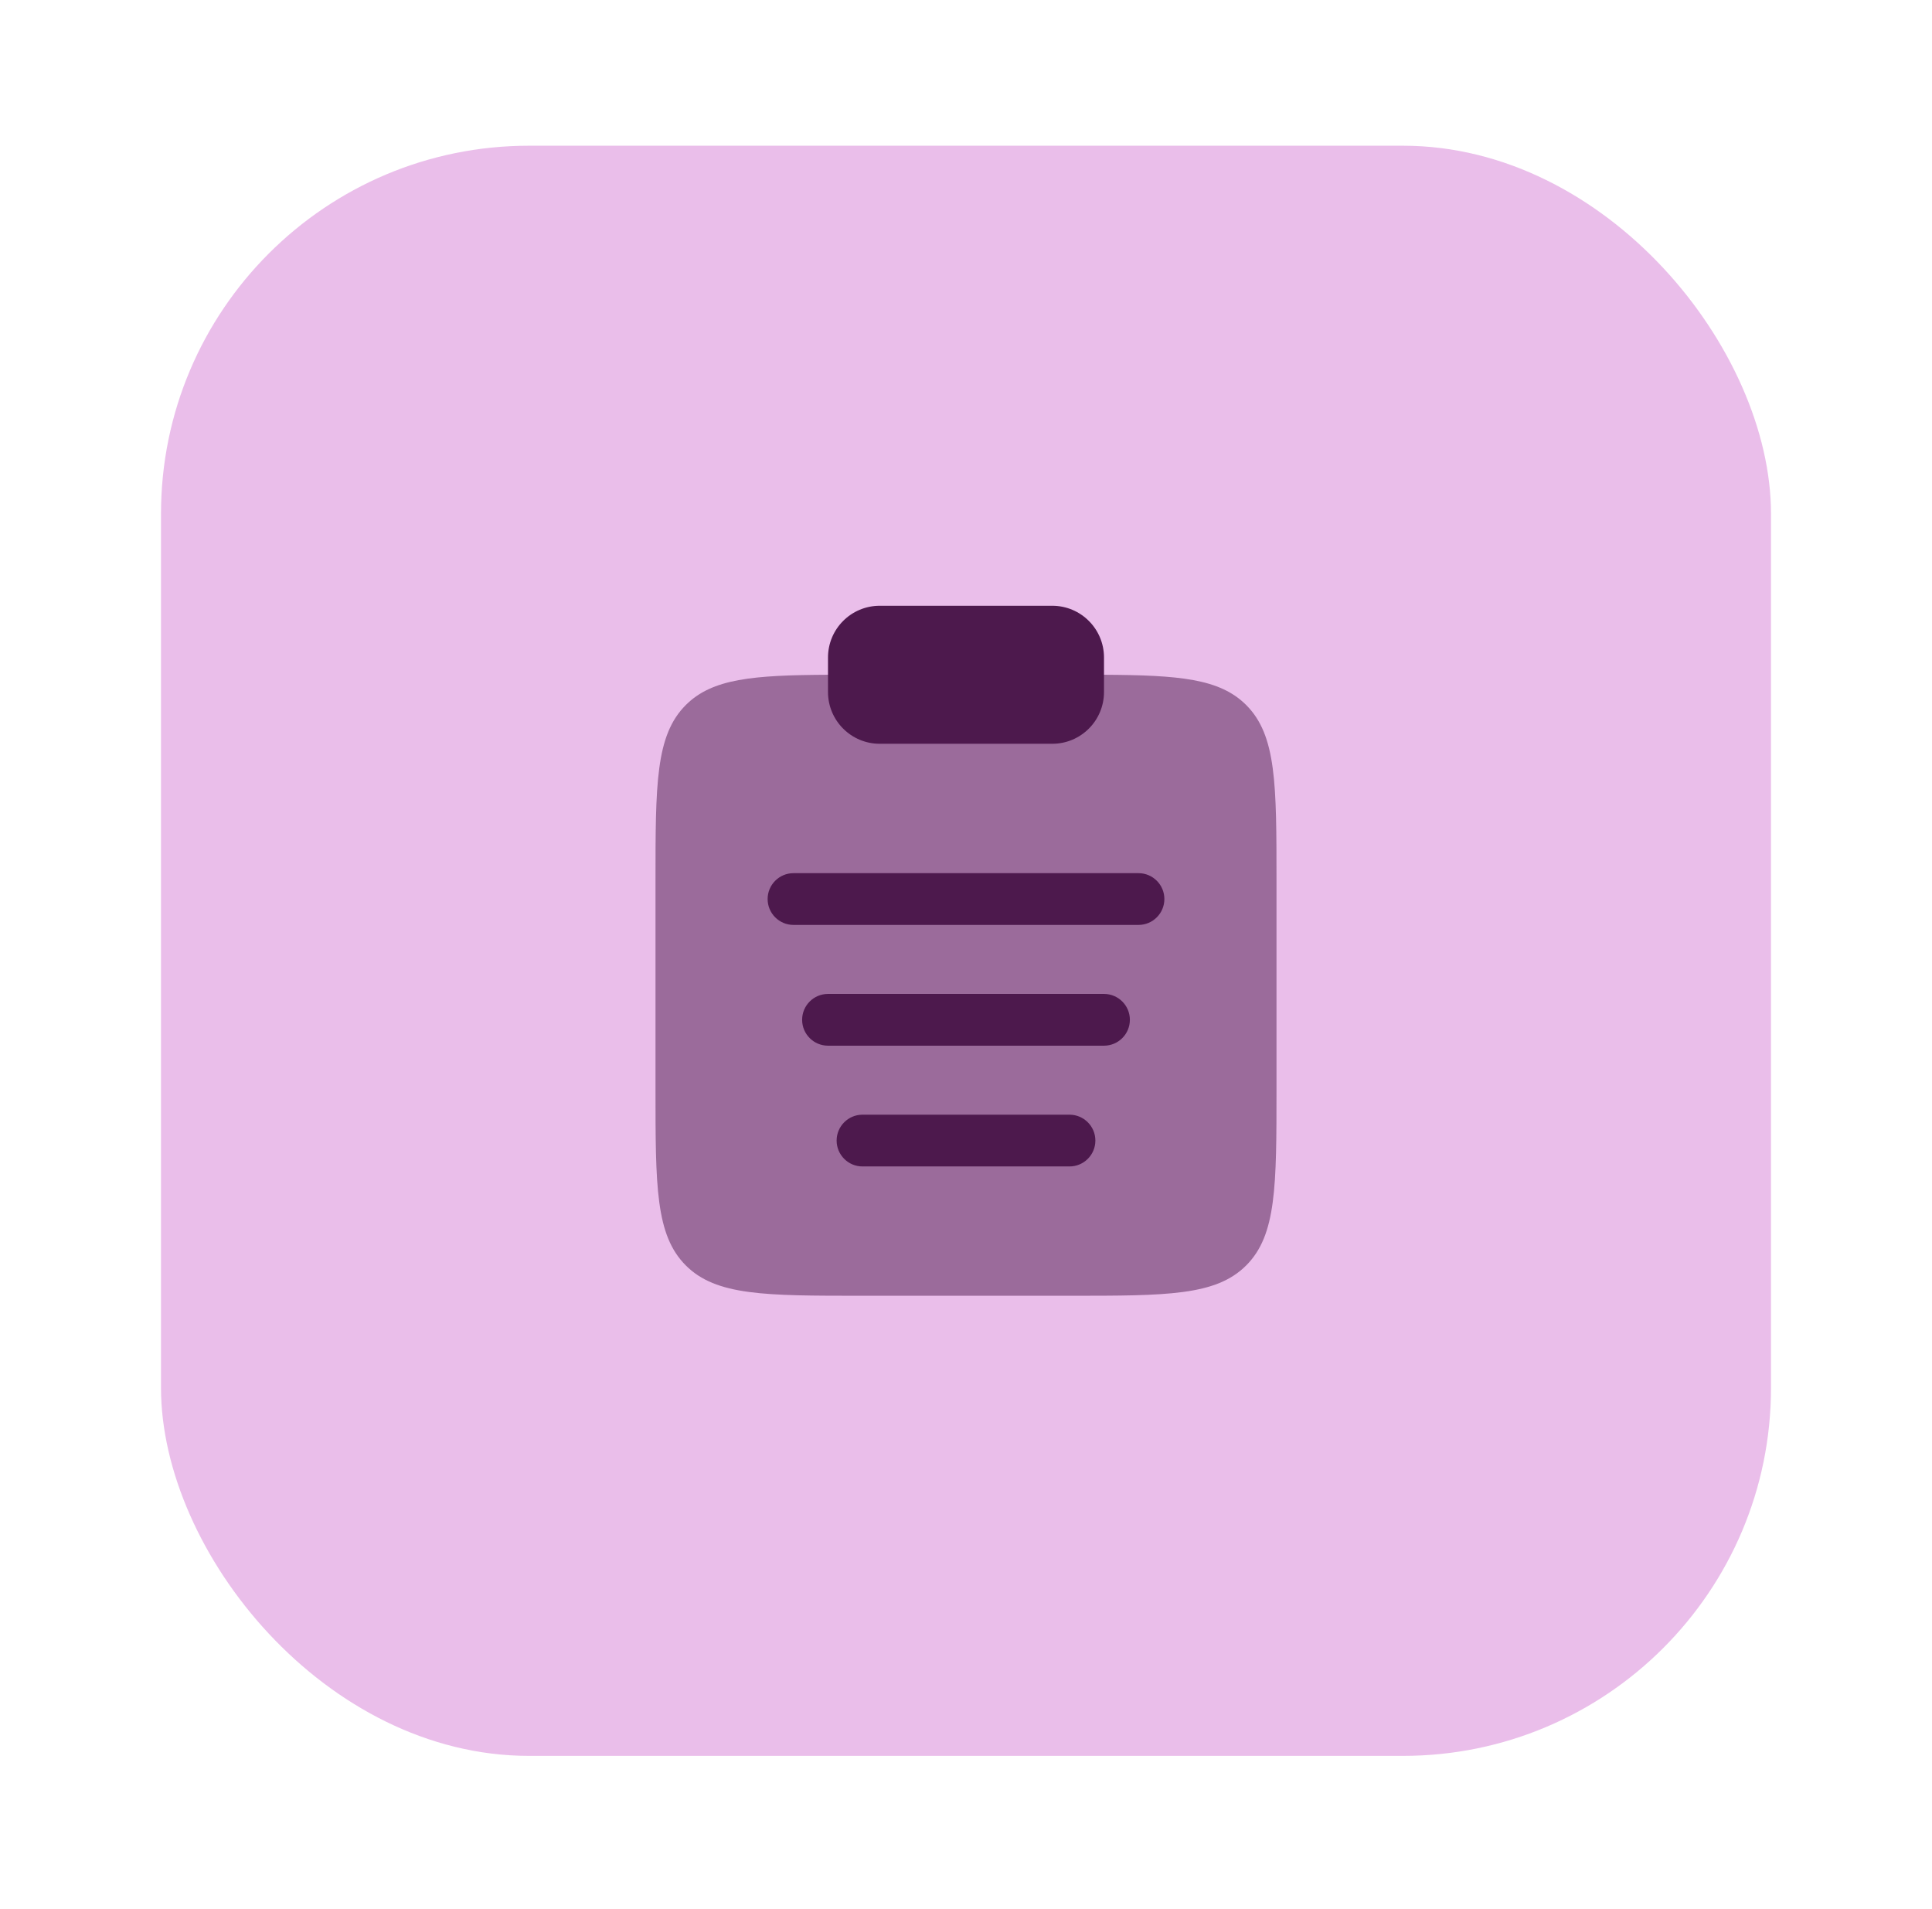 <svg width="84" height="83" viewBox="0 0 84 83" fill="none" xmlns="http://www.w3.org/2000/svg">
<g filter="url(#filter0_d_791_2329)">
<rect x="7" y="2.335" width="70" height="70" rx="16" fill="#EABEEA"/>
<path opacity="0.5" d="M55.5 43.332V34.332C55.5 30.09 55.5 27.968 54.182 26.65C53.029 25.498 51.263 25.353 48 25.335H36C32.737 25.353 30.971 25.498 29.818 26.65C28.5 27.968 28.5 30.09 28.5 34.332V43.332C28.5 47.575 28.5 49.696 29.818 51.014C31.136 52.332 33.257 52.332 37.5 52.332H46.5C50.743 52.332 52.864 52.332 54.182 51.014C55.5 49.696 55.5 47.575 55.5 43.332Z" fill="#4D194D"/>
<path d="M36 24.585C36 23.342 37.007 22.335 38.25 22.335H45.75C46.993 22.335 48 23.342 48 24.585V26.085C48 27.328 46.993 28.335 45.75 28.335H38.25C37.007 28.335 36 27.328 36 26.085V24.585Z" fill="#4D194D"/>
<path fill-rule="evenodd" clip-rule="evenodd" d="M33.375 35.085C33.375 34.464 33.879 33.96 34.5 33.96H49.5C50.121 33.96 50.625 34.464 50.625 35.085C50.625 35.706 50.121 36.21 49.5 36.21H34.5C33.879 36.21 33.375 35.706 33.375 35.085ZM34.875 40.335C34.875 39.714 35.379 39.21 36 39.21H48C48.621 39.21 49.125 39.714 49.125 40.335C49.125 40.956 48.621 41.46 48 41.46H36C35.379 41.46 34.875 40.956 34.875 40.335ZM36.375 45.585C36.375 44.964 36.879 44.46 37.5 44.46H46.5C47.121 44.46 47.625 44.964 47.625 45.585C47.625 46.206 47.121 46.71 46.5 46.71H37.5C36.879 46.71 36.375 46.206 36.375 45.585Z" fill="#4D194D"/>
</g>
<defs>
<filter id="filter0_d_791_2329" x="0.8" y="0.135" width="82.4" height="82.4" filterUnits="userSpaceOnUse" color-interpolation-filters="sRGB">
<feFlood flood-opacity="0" result="BackgroundImageFix"/>
<feColorMatrix in="SourceAlpha" type="matrix" values="0 0 0 0 0 0 0 0 0 0 0 0 0 0 0 0 0 0 127 0" result="hardAlpha"/>
<feOffset dy="4"/>
<feGaussianBlur stdDeviation="3.1"/>
<feComposite in2="hardAlpha" operator="out"/>
<feColorMatrix type="matrix" values="0 0 0 0 0.918 0 0 0 0 0.745 0 0 0 0 0.918 0 0 0 0.2 0"/>
<feBlend mode="normal" in2="BackgroundImageFix" result="effect1_dropShadow_791_2329"/>
<feBlend mode="normal" in="SourceGraphic" in2="effect1_dropShadow_791_2329" result="shape"/>
</filter>
</defs>
</svg>
